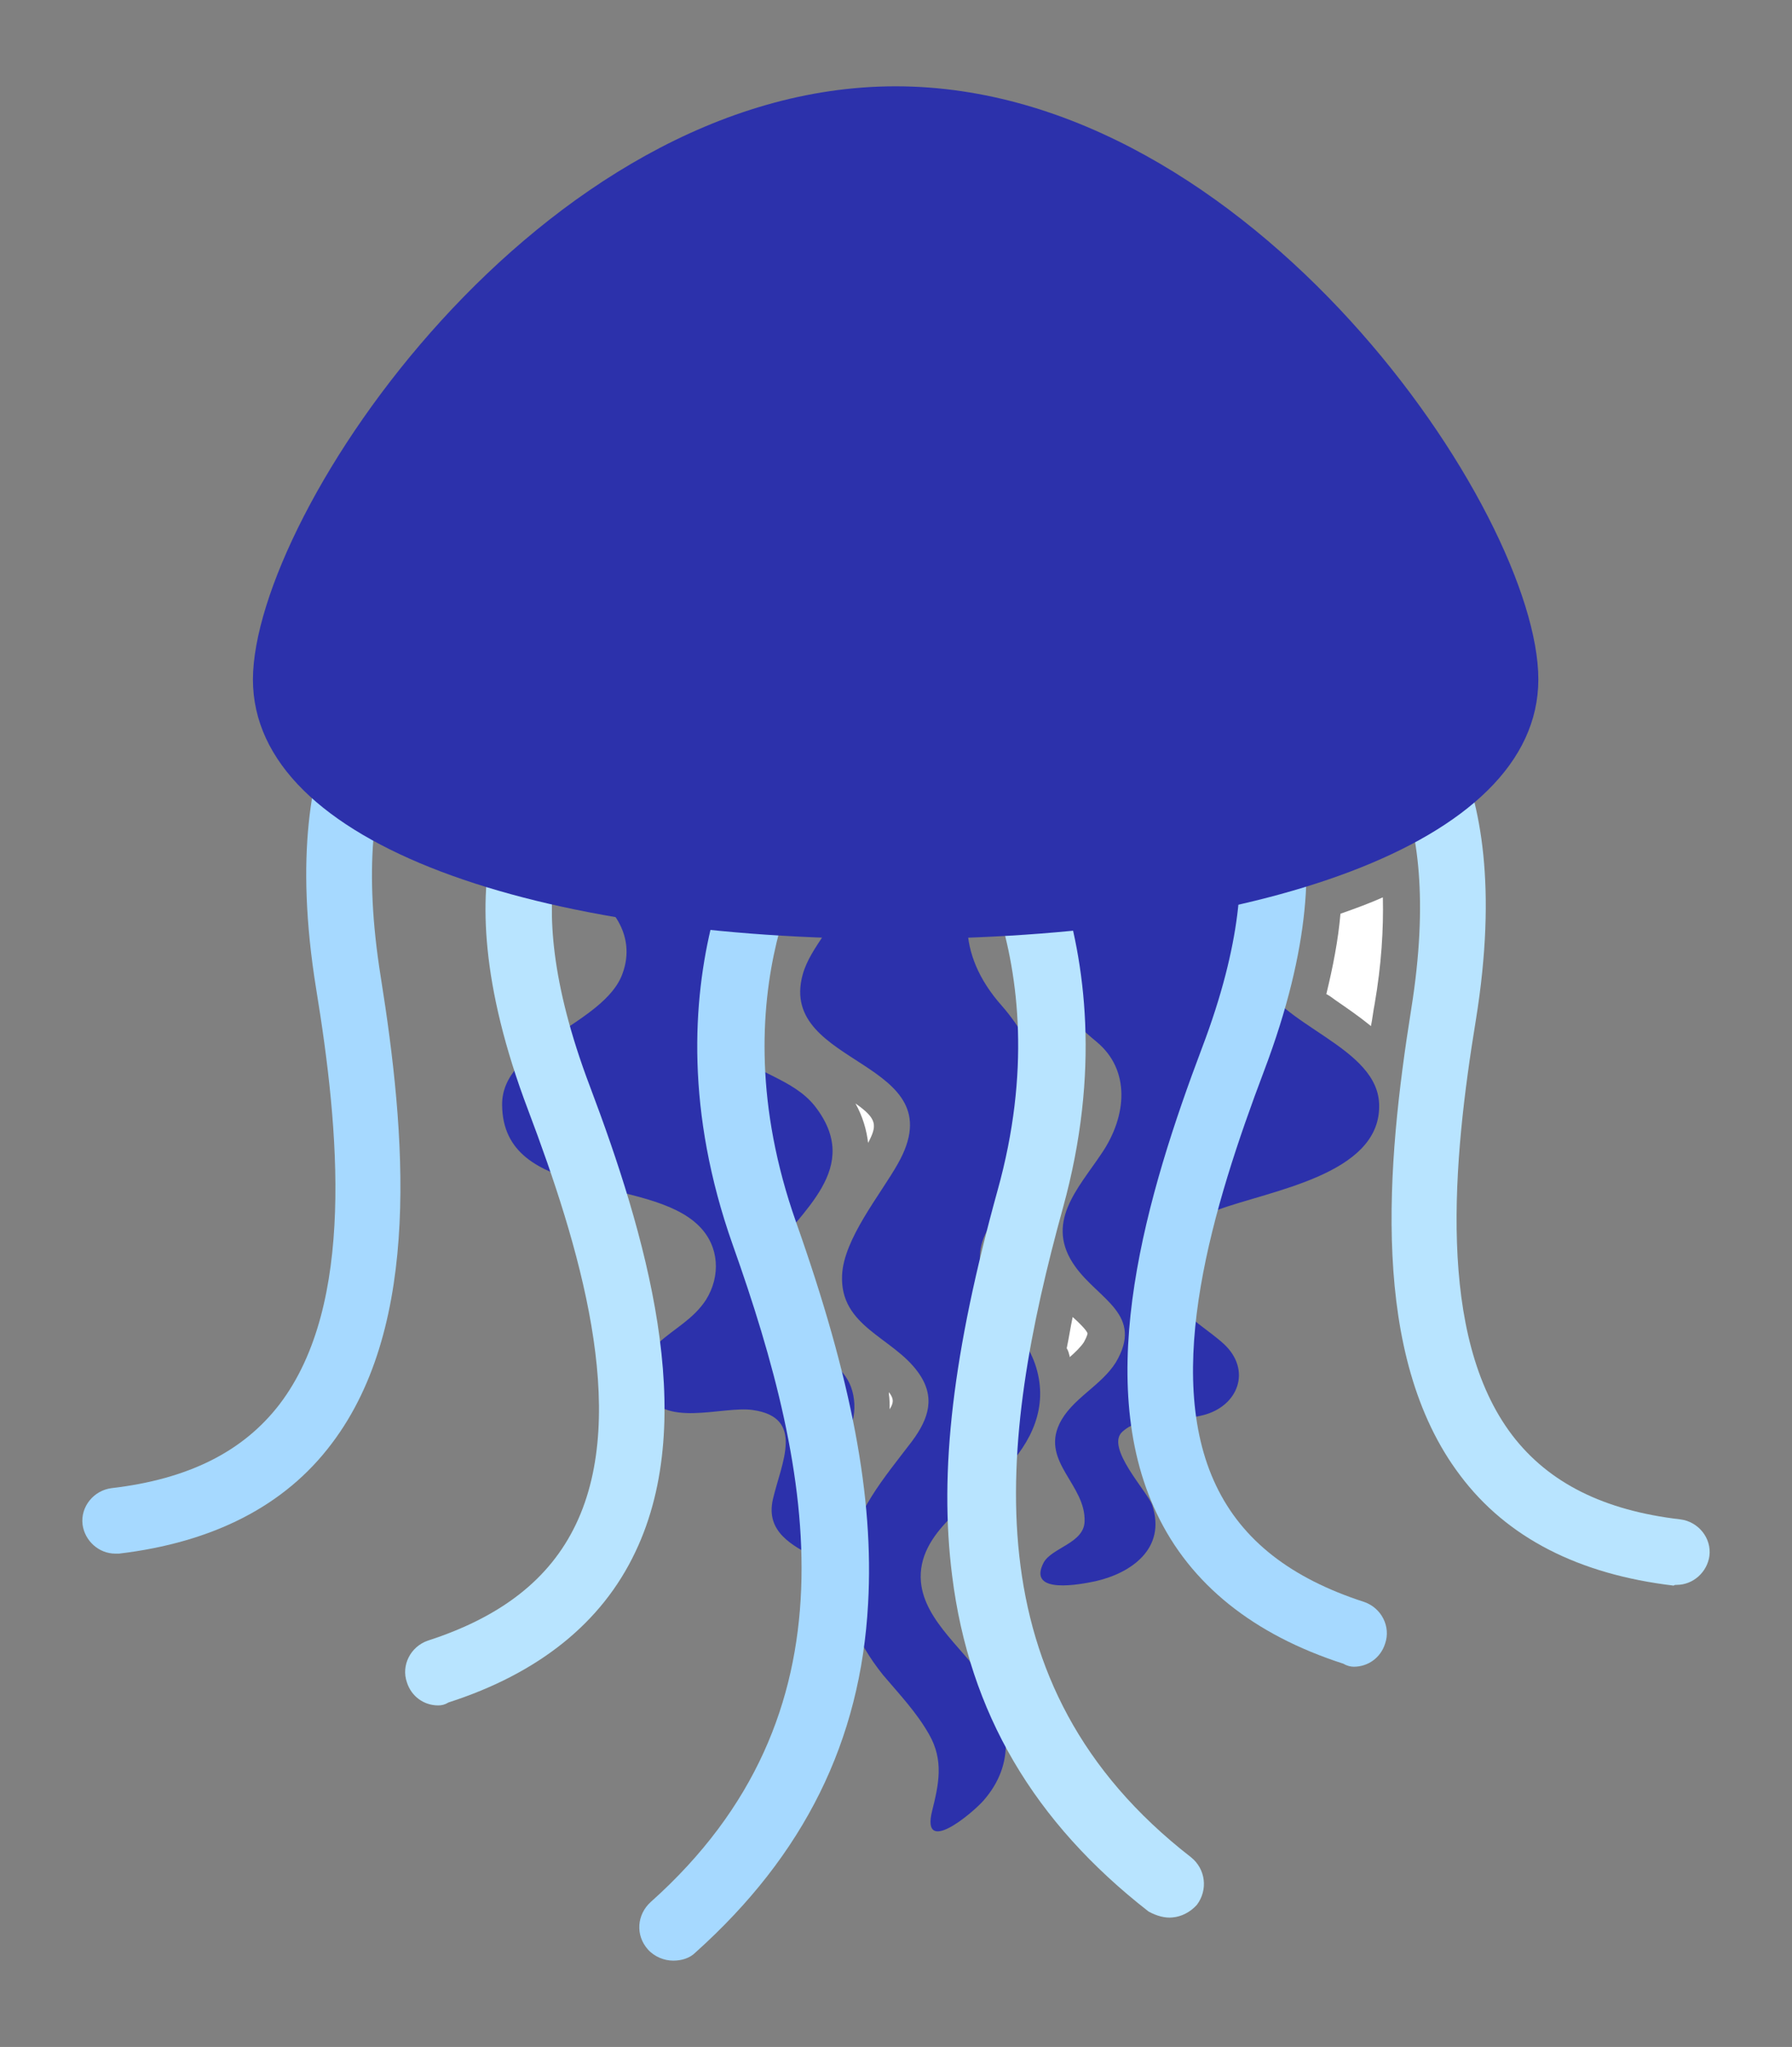 <?xml version="1.0" encoding="UTF-8"?> <svg xmlns="http://www.w3.org/2000/svg" xmlns:xlink="http://www.w3.org/1999/xlink" version="1.1" id="Layer_1" x="0px" y="0px" viewBox="-185 259.9 240.9 275.1" style="enable-background:new -185 259.9 240.9 275.1;" xml:space="preserve"><rect x="-185" y="259.9" width="240.9" height="275.1" fill="#808080" stroke="none"/> <style type="text/css"> .st0{fill:#FFFFFF;} .st1{fill:#2C31AB;} .st2{fill:#A6D9FF;} .st3{fill:#B8E4FF;} </style> <g> <path class="st0" d="M-68.3,413.5c-0.2-1.7-0.7-3.5-1.7-5.3C-67,410.3-67.1,411.2-68.3,413.5z M-65.4,449.3c0-0.7,0-1.3-0.1-2 c0-0.1,0-0.2,0-0.3l0,0C-65,447.7-64.7,448.2-65.4,449.3z M-39.3,440.3c-0.4,0.6-1.1,1.3-1.9,2c0,0,0,0,0-0.1 c-0.1-0.4-0.2-0.8-0.4-1.1c0.3-1.4,0.5-2.8,0.8-4.2c0.8,0.7,1.9,1.8,2,2.2C-38.8,439.1-38.8,439.4-39.3,440.3z M-0.2,394.8 c-0.2,1-0.3,2-0.5,3c-1.6-1.3-3.2-2.4-4.8-3.5c-0.4-0.3-0.8-0.6-1.2-0.8c0.9-3.7,1.6-7.3,1.9-10.8c2-0.7,3.9-1.4,5.7-2.2 C1,384.8,0.7,389.6-0.2,394.8z"></path> <g> <g> <path class="st1" d="M-11.4,379.7c2-1.3,4.9-2,6.7-3.4c3.4-2.8,6.4-5.6,7-10c0.4-3.1-3-5.9-5.1-7.8c-4.1-3.8-9.6-5.8-14-9.2 c-7.4-5.8,2-11.5,6.2-14.3c3.2-2.2,6.2-4.5,7.8-8c1.3-2.8,1.3-7.5-0.5-10.2c-0.2-0.3-0.5-0.6-0.7-0.9c0-0.1,0.1-0.1,0.1-0.2 c0-2.5-1.6-5.6-3.1-7.5c-3.4-4.2-6.7-7.3-11.4-9.9c-4.6-2.5-10.9-2.9-16-3.6c-6.4-0.8-12.8-1.9-19.2-2.1 c-11.3-0.5-23-0.1-33.8,3.7c-5.3,1.8-9.8,5.1-14.3,8.2c-2,1.4-3.5,3.1-4.8,4.9c-0.8,0.6-1.6,1.1-2.1,1.6c-2,1.8-3.8,3.6-5.3,5.8 c-1.8,2.7-1.8,7.4-0.5,10.2c1.6,3.5,4.5,5.8,7.8,8c4.2,2.9,13.6,8.5,6.2,14.3c-4.4,3.5-9.8,5.5-14,9.2c-2.1,1.9-5.5,4.7-5.1,7.8 c0.6,4.4,3.5,7.2,7,10c1.8,1.5,4.7,2.1,6.7,3.4c3.9,2.6,6.1,6.6,4.5,11c-2.4,6.9-16.3,9.6-16.2,17.7c0.1,13,19.7,9.4,26.5,16.3 c2.7,2.7,2.9,6.7,0.9,9.9c-1.7,2.6-4.2,3.8-6.4,5.8c-2.1,1.9-3,3.7-1.8,6.3c2.3,5.3,10.4,2.1,14.5,2.7c7.1,1,3.8,7.2,2.7,12 c-1,4.4,2.6,6.2,5.8,7.9c0.5,0.3,1.2-0.4,1.4-0.8c0.4-1.2,0-1.9-0.5-3.1c-2.6-6.3,5-11.1,4.2-17.4c-0.4-3.4-2.6-4.8-5.2-6.7 c-4-2.9-10.1-6.9-6.4-12.3c4.4-6.4,12.9-12.1,6.3-20.5c-2.9-3.6-8-4.4-11.2-7.4c-3.6-3.4-1.1-8.1,1.9-11 c5.5-5.4,6.9-6.7,6.9-11.6c0-1.7-5.8-12-8-12.4c3.9,0.8,14.4,9.4,14,13.8c-0.4,4.3-4.1,7-5.2,11c-3.4,12.5,20.8,11.3,12.8,25.4 c-2.3,4.1-7.3,10.1-7.5,15c-0.3,6.9,6.8,8.3,10.2,13c2.4,3.3,1.5,6.2-0.8,9.3c-3.8,5-7.7,9.4-8.8,15.9c-1,5.9,1.3,11,4.9,15.5 c2.2,2.6,4.5,5,6.2,8c2,3.5,1.3,6.7,0.4,10.3c-1.5,6.1,5.4,0.3,6.9-1.4c4.3-4.9,3.6-10.5,0.4-15.7c-2.6-4.4-8.3-8.3-8.8-13.7 c-0.6-6.7,7.1-10.9,11.2-15c3.7-3.8,5.9-8.5,4.3-13.8c-1.5-5.1-6.8-8.6-7.5-13.9c-0.8-6,6-8.8,7.9-13.9c2.6-7.2-0.1-15.2-5-20.8 c-12.8-14.4,4-28.4,11.3-32c-5,12.3-14.7,23.6,1.4,36.8c4.6,3.8,4.1,10,0.7,15c-3.2,4.8-7.8,9.4-3.5,15.3 c3.2,4.4,9.2,6.4,5.4,12.8c-2,3.2-6,4.9-7.6,8.3c-2.4,5.1,3.6,8.2,3.4,13.1c-0.1,2.9-4.4,3.5-5.5,5.5c-2.3,4.4,5.1,2.9,7,2.5 c4.8-1.1,9.5-4.4,7.6-10.2c-0.6-1.8-6.4-7.8-4-9.9c2.8-2.5,7.5-1.3,10.8-2.2c4.8-1.2,6.6-6.1,2.8-9.6c-2.2-2-4.8-3.3-6.4-5.8 c-3.5-5.4,0.2-10.2,5.6-12.2c7-2.6,21.7-4.7,21.7-13.9c0.1-8.1-13.8-10.8-16.2-17.7C-17.5,386.3-15.3,382.3-11.4,379.7z M-109,312.9c-0.7,1-1.4,2-2.1,2.9c0.3-0.5,0.5-1,0.9-1.5C-110,313.9-109.5,313.4-109,312.9z"></path> <path class="st2" d="M-169.5,468.7c-2.2,0-4.1-1.7-4.4-3.9c-0.3-2.4,1.5-4.6,3.9-4.9c10.3-1.2,17.7-4.9,22.6-11.3 c10.2-13.4,8-36.9,4.9-55.8c-5.8-35.9,9.1-45.4,10.8-46.4l4.3,7.7l0.1-0.1c-0.1,0.1-11.3,7.5-6.5,37.3 c3.3,20.7,5.6,46.5-6.6,62.6c-6.3,8.4-16,13.3-28.6,14.8C-169.2,468.7-169.3,468.7-169.5,468.7z"></path> <path class="st3" d="M-126.1,489.1c-1.9,0-3.6-1.2-4.2-3.1c-0.8-2.3,0.5-4.8,2.8-5.6c9.9-3.2,16.4-8.3,19.9-15.6 c7.3-15.2,0.4-37.7-6.4-55.7c-12.9-34-0.2-46.3,1.2-47.6l5.8,6.7l0.1-0.1c-0.1,0.1-9.5,9.6,1.2,37.8c7.4,19.6,14.8,44.4,6.1,62.6 c-4.5,9.5-13,16.3-25.1,20.2C-125.2,489-125.6,489.1-126.1,489.1z"></path> <path class="st2" d="M-94.5,523.4c-1.2,0-2.5-0.5-3.4-1.5c-1.7-1.9-1.5-4.7,0.4-6.4c28.2-25.2,22-57.4,11-88.3 c-12.7-35.9,3.9-59.7,4.6-60.7c1.5-2,4.3-2.5,6.3-1.1c2,1.5,2.5,4.3,1.1,6.3c-0.6,0.9-14.5,21.2-3.5,52.4 c7.5,21.2,10.5,37,9.7,51.3c-1,18.5-8.6,33.8-23.2,46.9C-92.3,523.1-93.4,523.4-94.5,523.4z"></path> <path class="st3" d="M40.4,472.9c2.2,0,4.1-1.7,4.4-3.9c0.3-2.4-1.5-4.6-3.9-4.9c-10.3-1.2-17.7-4.9-22.6-11.3 c-10.2-13.4-8-36.9-4.9-55.8c5.8-35.9-9.1-45.4-10.8-46.3l-4.3,7.7l-0.1-0.1c0.1,0.1,11.3,7.5,6.5,37.3 c-3.3,20.7-5.6,46.5,6.6,62.6c6.3,8.4,16,13.3,28.7,14.8C40.1,472.9,40.2,472.9,40.4,472.9z"></path> <path class="st2" d="M-3,483.9c1.9,0,3.6-1.2,4.2-3.1c0.8-2.3-0.5-4.8-2.8-5.6c-9.9-3.2-16.4-8.3-19.9-15.6 c-7.3-15.2-0.4-37.7,6.4-55.7c12.9-34,0.2-46.3-1.2-47.6l-5.8,6.7l-0.1-0.1c0.1,0.1,9.5,9.6-1.2,37.8 c-7.4,19.6-14.8,44.4-6.1,62.6c4.5,9.5,13,16.3,25.1,20.2C-3.9,483.8-3.4,483.9-3,483.9z"></path> <path class="st3" d="M-27.4,517.6c1.2-0.1,2.4-0.7,3.3-1.7c1.5-2,1.2-4.8-0.8-6.4c-29.9-23.2-25.9-55.7-17.2-87.3 c10.1-36.6-8.1-59.3-8.9-60.2c-1.6-1.9-4.5-2.2-6.4-0.6c-1.9,1.6-2.2,4.4-0.6,6.4c0.7,0.8,16,20.2,7.1,52.1 c-6,21.7-7.9,37.7-6.1,51.8c2.3,18.4,11,33.1,26.4,45.1C-29.5,517.4-28.4,517.7-27.4,517.6z"></path> </g> <path class="st1" d="M21.8,351.2c0,22.4-38.7,34.9-86.4,34.9s-86.4-12.5-86.4-34.9c0.1-22.4,38.7-79.7,86.4-79.7 S21.8,328.8,21.8,351.2z"></path> </g> </g> </svg> 